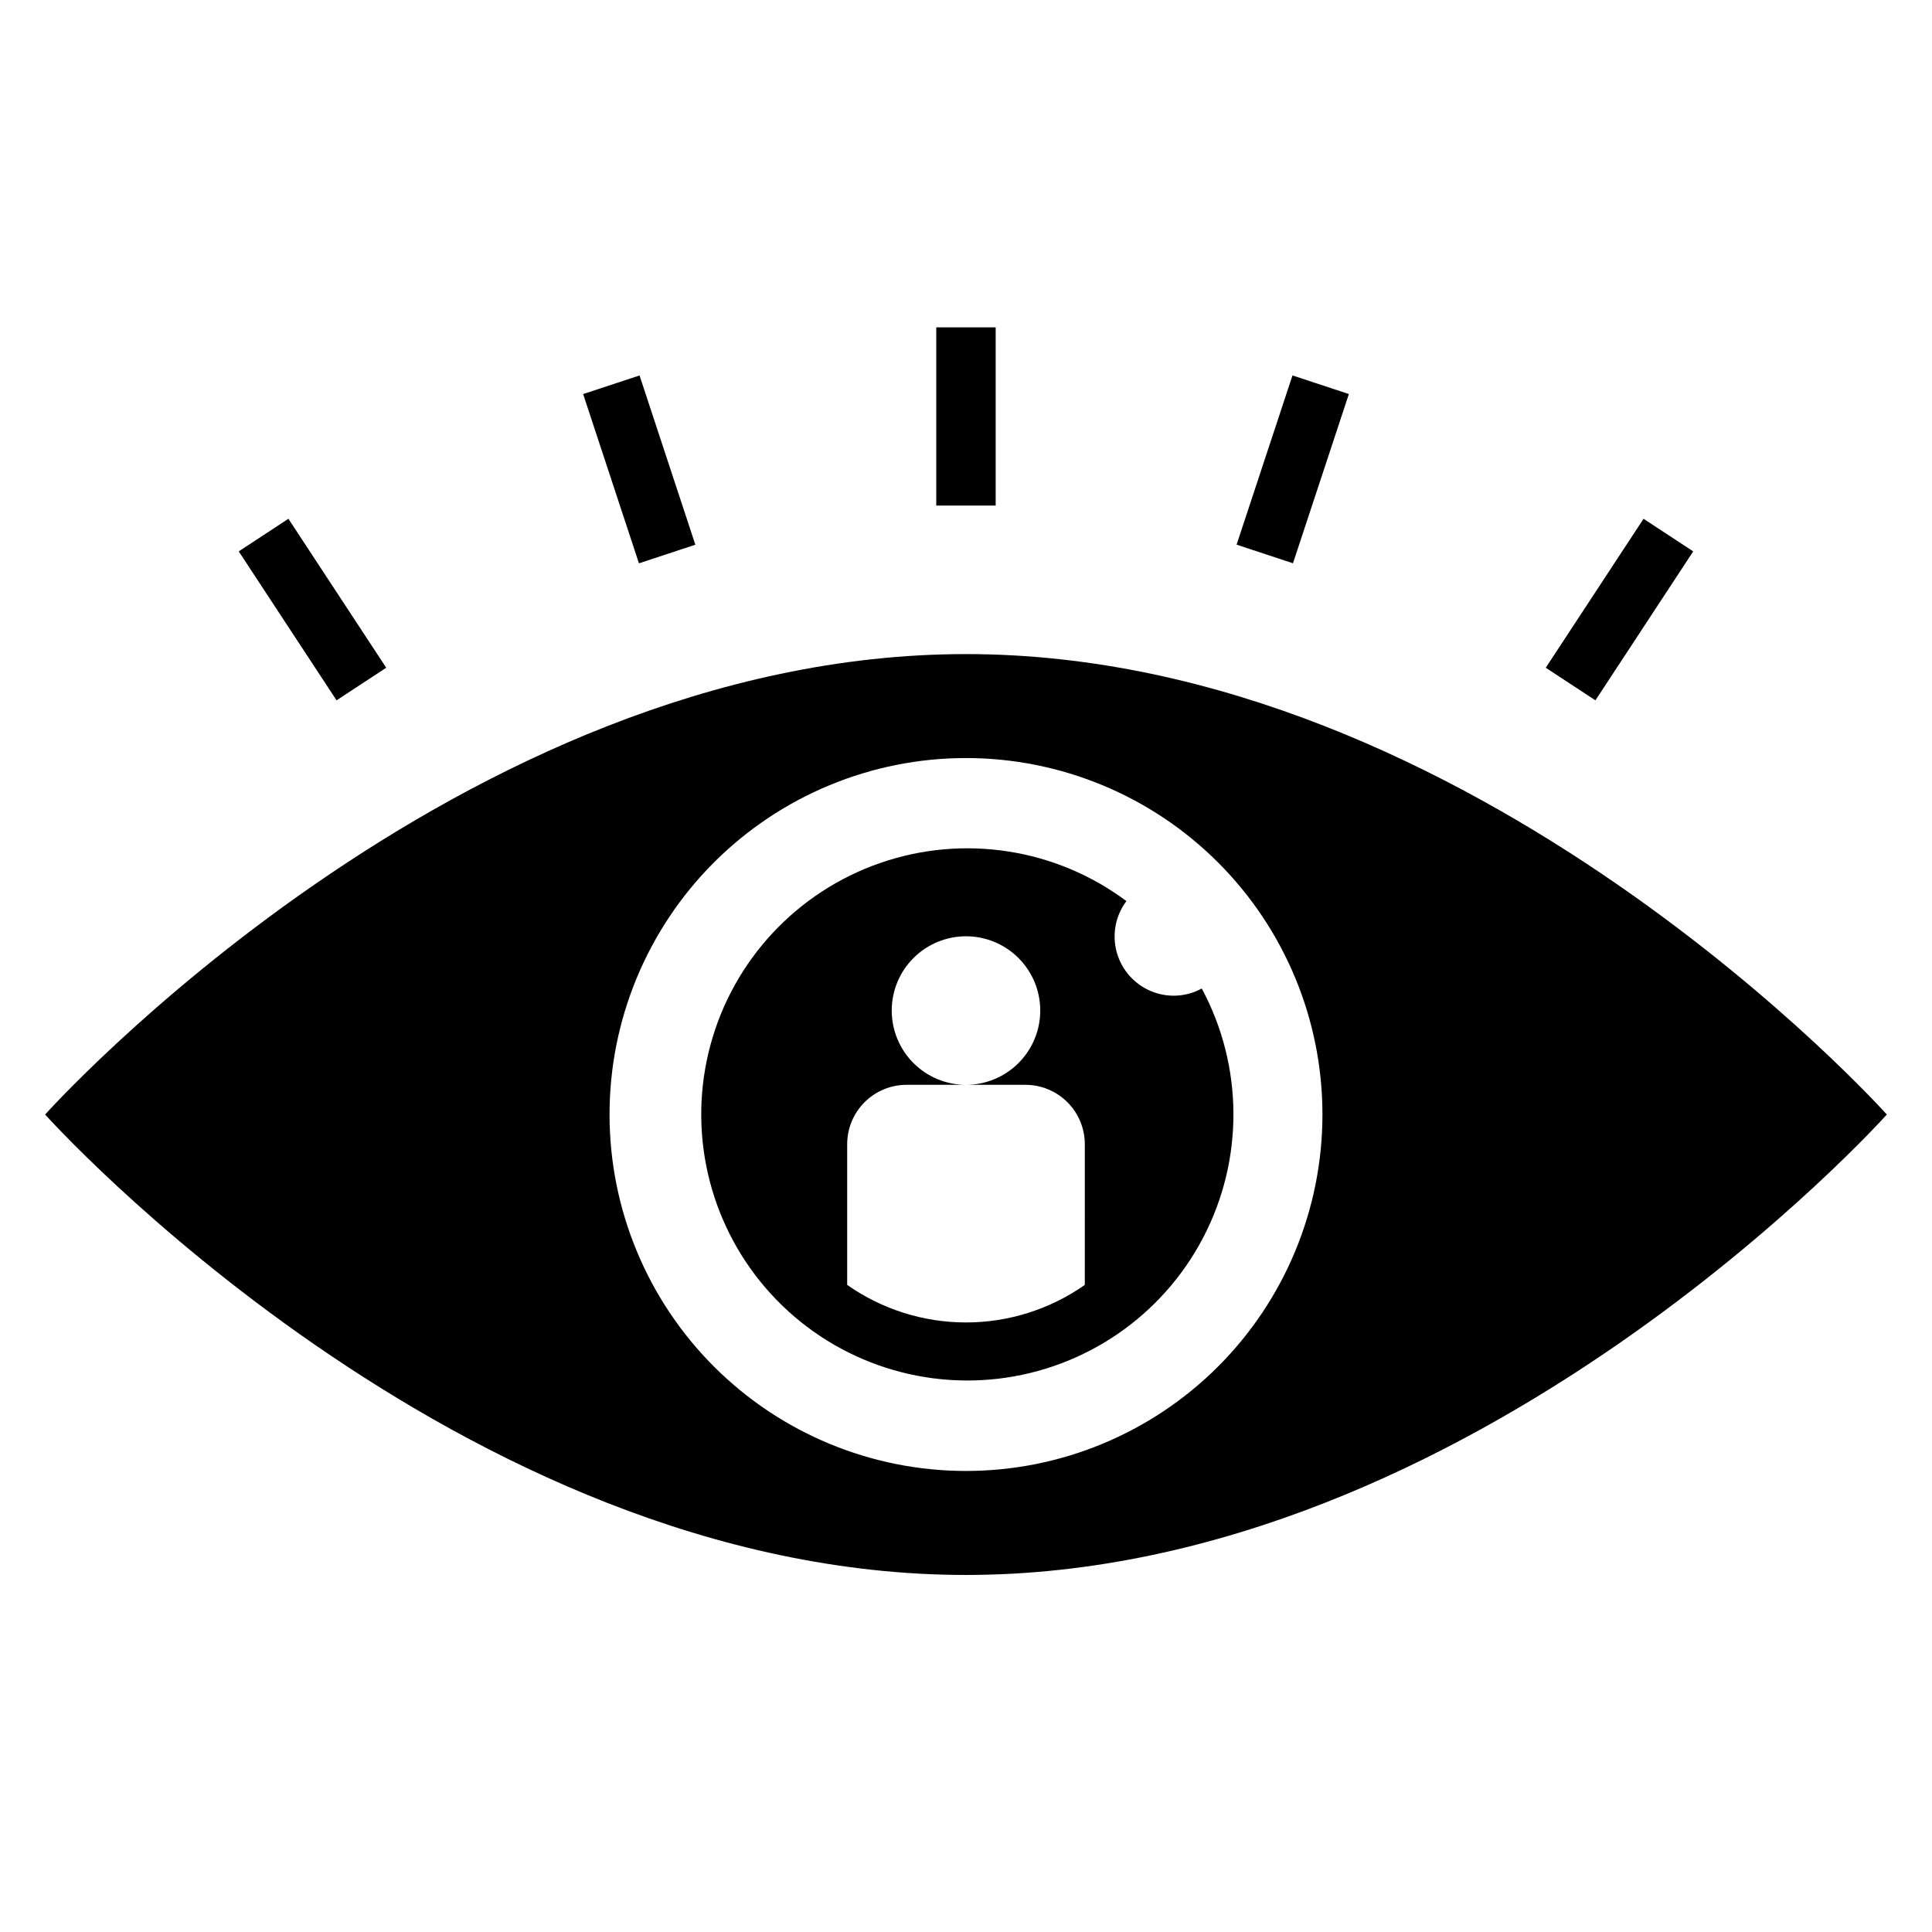 <?xml version="1.0" encoding="UTF-8"?>
<!-- Uploaded to: ICON Repo, www.svgrepo.com, Generator: ICON Repo Mixer Tools -->
<svg fill="#000000" width="800px" height="800px" version="1.1" viewBox="144 144 512 512" xmlns="http://www.w3.org/2000/svg">
 <g>
  <path d="m400 317.34c-134.78 0-244.04 122.02-244.04 122.02s109.26 122.02 244.04 122.02 244.03-122.02 244.03-122.02-109.25-122.02-244.03-122.02zm0 216.48c-25.055 0-49.082-9.953-66.797-27.668s-27.668-41.742-27.668-66.797 9.953-49.082 27.668-66.797 41.742-27.668 66.797-27.668c25.051 0 49.078 9.953 66.793 27.668 17.719 17.715 27.668 41.742 27.668 66.797s-9.949 49.082-27.668 66.797c-17.715 17.715-41.742 27.668-66.793 27.668z"/>
  <path d="m392.12 230.75h15.742v47.23h-15.742z"/>
  <path d="m471.71 288.34 14.812-44.848 14.941 4.934-14.812 44.848z"/>
  <path d="m553.64 320.96 25.918-39.477 13.16 8.641-25.918 39.477z"/>
  <path d="m298.54 248.43 14.945-4.93 14.789 44.855-14.945 4.93z"/>
  <path d="m207.27 290.12 13.16-8.641 25.918 39.477-13.16 8.641z"/>
  <path d="m455.1 407.87c-3.902 0.008-7.672-1.438-10.562-4.059-2.894-2.621-4.707-6.231-5.082-10.113-0.375-3.887 0.711-7.773 3.051-10.902-18.73-13.969-43.168-17.75-65.246-10.098-22.078 7.652-38.934 25.742-45.004 48.305-6.07 22.562-0.574 46.672 14.684 64.367 15.258 17.699 38.289 26.691 61.5 24.012 23.215-2.684 43.59-16.688 54.41-37.398 10.824-20.707 10.684-45.434-0.371-66.02-2.262 1.238-4.801 1.895-7.379 1.906zm-23.617 76.641h0.004c-9.227 6.477-20.219 9.953-31.488 9.953s-22.266-3.477-31.488-9.953v-37.281c0-4.176 1.656-8.18 4.609-11.133s6.957-4.609 11.133-4.609h15.746c-5.223 0-10.227-2.074-13.918-5.766-3.691-3.691-5.762-8.695-5.762-13.918 0-5.219 2.07-10.223 5.762-13.914 3.691-3.691 8.695-5.766 13.918-5.766 5.219 0 10.223 2.074 13.914 5.766 3.691 3.691 5.766 8.695 5.766 13.914 0 5.223-2.074 10.227-5.766 13.918-3.691 3.691-8.695 5.766-13.914 5.766h15.742c4.176 0 8.18 1.656 11.133 4.609s4.613 6.957 4.613 11.133z"/>
 </g>
</svg>